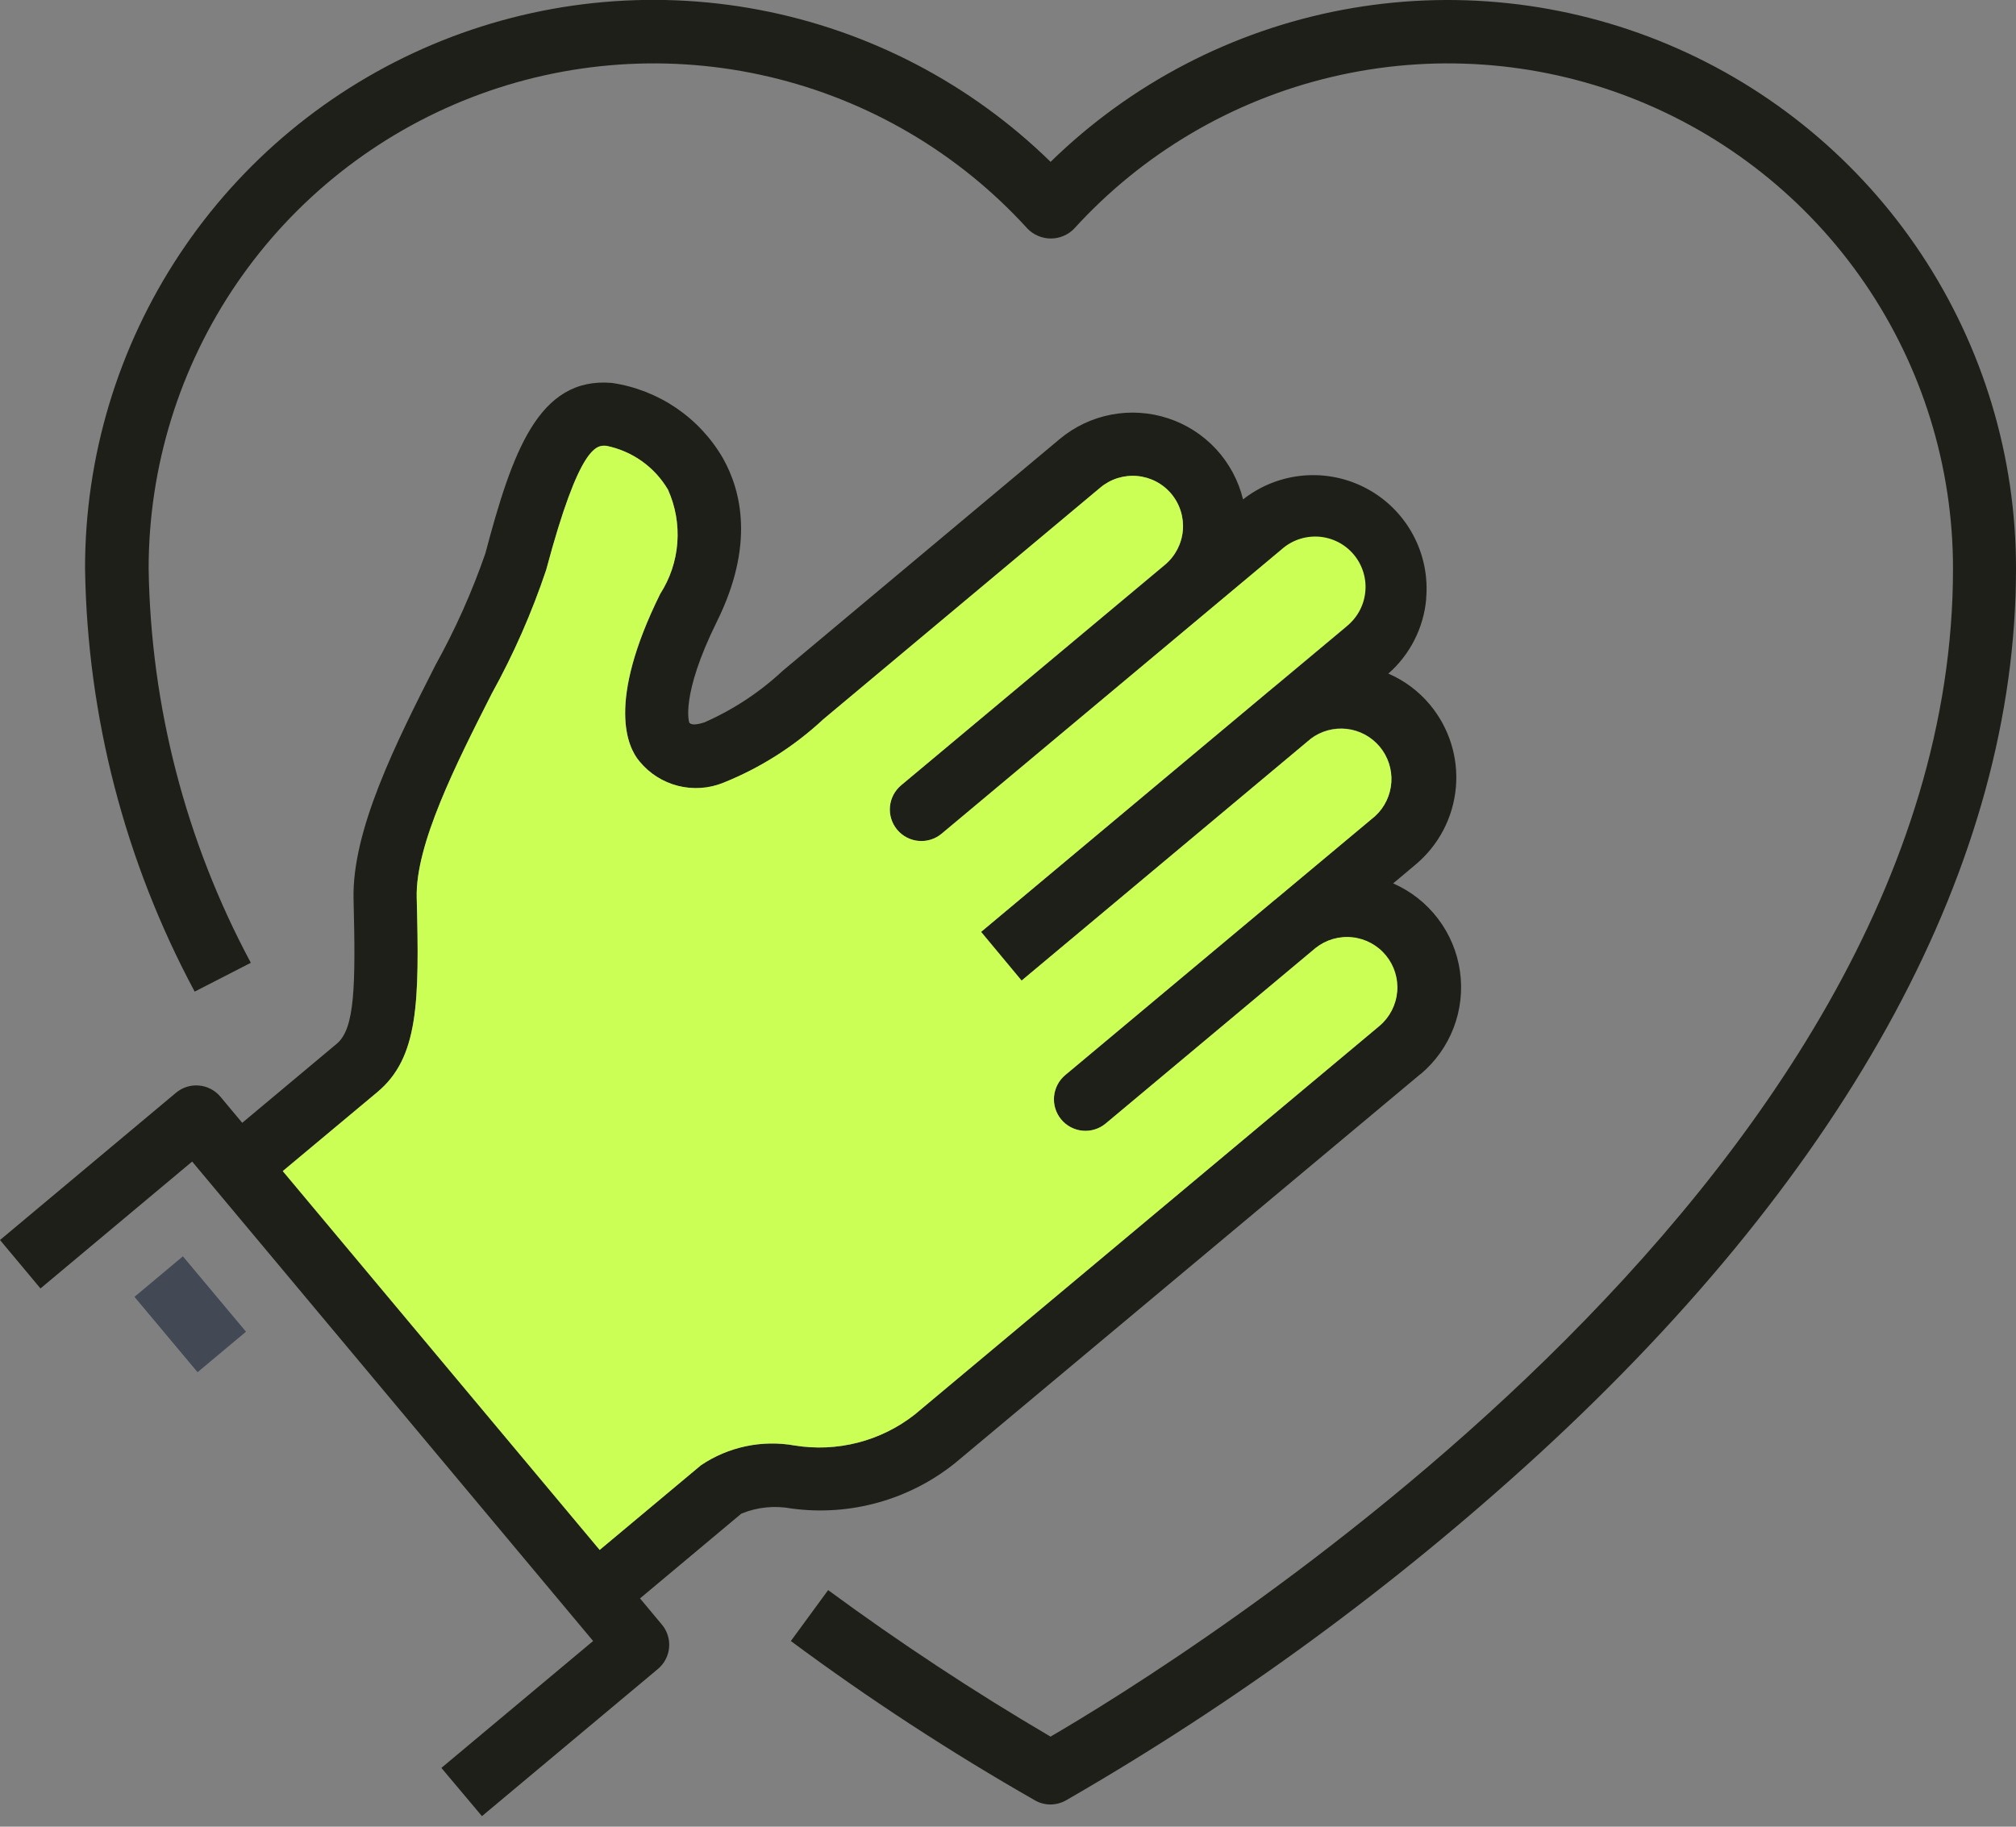 <svg width="64" height="58" viewBox="0 0 64 58" fill="none" xmlns="http://www.w3.org/2000/svg">
<rect x="0" y="0" width="64" height="58" fill="#808080" stroke="none"/>
<path d="M45.091 34.106L30.327 46.449C29.604 47.031 28.77 47.459 27.876 47.708C26.982 47.957 26.047 48.022 25.127 47.897C24.591 47.797 24.038 47.853 23.534 48.06L20.315 50.754L19.545 51.398L18.26 49.861L19.027 49.217L22.249 46.523C23.119 45.937 24.183 45.712 25.216 45.895C25.886 46.005 26.572 45.974 27.23 45.805C27.888 45.636 28.503 45.332 29.037 44.912L43.8 32.568C44.115 32.295 44.311 31.91 44.346 31.494C44.382 31.079 44.254 30.666 43.989 30.344C43.725 30.022 43.345 29.815 42.931 29.769C42.516 29.722 42.1 29.839 41.771 30.095L35.1 35.674C34.999 35.758 34.882 35.822 34.756 35.861C34.631 35.9 34.498 35.914 34.367 35.902C34.103 35.877 33.858 35.749 33.688 35.544C33.519 35.34 33.437 35.077 33.461 34.812C33.485 34.547 33.614 34.303 33.818 34.133L40.464 28.572C40.476 28.564 40.487 28.555 40.498 28.546L43.657 25.905C43.959 25.626 44.141 25.242 44.168 24.833C44.194 24.423 44.062 24.019 43.799 23.704C43.535 23.389 43.161 23.187 42.753 23.14C42.345 23.094 41.935 23.206 41.607 23.453L32.43 31.133L31.145 29.596L40.319 21.922C40.834 21.492 41.458 21.214 42.122 21.12C42.786 21.026 43.463 21.119 44.077 21.389C44.587 21.609 45.038 21.947 45.394 22.374C46.006 23.107 46.303 24.053 46.218 25.005C46.133 25.956 45.674 26.835 44.942 27.449L44.227 28.049C44.789 28.295 45.279 28.68 45.65 29.169C46.021 29.657 46.262 30.232 46.348 30.839C46.435 31.447 46.365 32.066 46.145 32.638C45.925 33.211 45.562 33.718 45.091 34.111V34.106Z" fill="#1F1F1A"/>
<path d="M45.277 19.01C45.198 19.927 44.768 20.778 44.077 21.386C44.051 21.41 44.024 21.433 43.998 21.454L41.607 23.454L32.432 31.133L31.147 29.596L40.321 21.922L42.715 19.922C43.017 19.643 43.199 19.259 43.226 18.85C43.252 18.44 43.12 18.036 42.857 17.721C42.593 17.406 42.219 17.204 41.811 17.157C41.403 17.111 40.993 17.223 40.665 17.47L29.893 26.474C29.689 26.644 29.425 26.727 29.16 26.703C28.895 26.679 28.65 26.55 28.48 26.346C28.31 26.142 28.227 25.878 28.251 25.613C28.275 25.348 28.404 25.103 28.608 24.933L36.986 17.933C37.31 17.661 37.513 17.271 37.551 16.849C37.588 16.428 37.457 16.008 37.186 15.683C36.914 15.358 36.524 15.155 36.101 15.117C35.679 15.08 35.259 15.211 34.934 15.483L26.134 22.844C25.212 23.703 24.139 24.384 22.97 24.854C22.51 25.042 22.002 25.077 21.521 24.954C21.04 24.831 20.61 24.556 20.297 24.171C19.926 23.73 19.248 22.324 20.959 18.86C21.273 18.372 21.46 17.814 21.503 17.236C21.546 16.658 21.444 16.078 21.206 15.549C20.996 15.193 20.714 14.886 20.378 14.646C20.041 14.406 19.658 14.241 19.253 14.159C18.953 14.135 18.409 14.088 17.34 18.098C16.884 19.458 16.306 20.774 15.611 22.029C14.473 24.273 13.185 26.82 13.23 28.504C13.314 31.804 13.298 33.579 11.979 34.68L8.972 37.187L8.2 37.833L6.92 36.294L7.687 35.653L10.693 33.138C11.266 32.66 11.293 31.306 11.224 28.55C11.169 26.364 12.577 23.575 13.824 21.118C14.452 19.986 14.982 18.801 15.406 17.578C16.257 14.378 17.088 11.952 19.432 12.159C20.162 12.267 20.859 12.54 21.469 12.955C22.079 13.371 22.588 13.919 22.956 14.559C23.529 15.581 23.963 17.308 22.756 19.741C21.589 22.104 21.878 22.941 21.884 22.95C21.918 22.976 21.984 23.058 22.36 22.937C23.275 22.535 24.115 21.982 24.846 21.3L33.646 13.936C34.117 13.544 34.68 13.278 35.282 13.164C35.884 13.05 36.505 13.091 37.087 13.283C37.669 13.475 38.192 13.812 38.608 14.262C39.023 14.713 39.317 15.262 39.462 15.857C40.014 15.422 40.682 15.159 41.383 15.099C42.083 15.039 42.786 15.186 43.404 15.521C44.022 15.856 44.529 16.365 44.861 16.985C45.193 17.604 45.337 18.308 45.274 19.008L45.277 19.01Z" fill="#1F1F1A"/>
<path d="M43.8 32.568L29.042 44.912C28.508 45.332 27.893 45.636 27.235 45.805C26.577 45.974 25.891 46.005 25.221 45.895C24.188 45.712 23.124 45.937 22.254 46.523L19.032 49.217L8.972 37.188L11.978 34.676C13.297 33.576 13.313 31.801 13.229 28.5C13.184 26.815 14.472 24.269 15.61 22.025C16.305 20.77 16.883 19.454 17.339 18.094C18.409 14.084 18.955 14.131 19.252 14.155C19.657 14.237 20.04 14.403 20.376 14.642C20.713 14.882 20.995 15.189 21.205 15.545C21.443 16.074 21.545 16.654 21.502 17.232C21.459 17.81 21.272 18.368 20.958 18.856C19.247 22.32 19.925 23.726 20.296 24.167C20.609 24.553 21.038 24.827 21.52 24.95C22.001 25.073 22.509 25.038 22.969 24.85C24.138 24.38 25.211 23.698 26.133 22.84L34.933 15.479C35.258 15.207 35.678 15.076 36.1 15.113C36.523 15.151 36.913 15.354 37.185 15.679C37.456 16.004 37.587 16.424 37.55 16.845C37.512 17.267 37.309 17.657 36.985 17.929L28.608 24.933C28.507 25.017 28.424 25.121 28.363 25.237C28.302 25.354 28.265 25.481 28.253 25.612C28.241 25.743 28.255 25.875 28.295 26.001C28.334 26.127 28.398 26.243 28.482 26.344C28.566 26.445 28.67 26.528 28.786 26.589C28.903 26.65 29.03 26.688 29.161 26.699C29.426 26.723 29.689 26.64 29.893 26.47L40.665 17.461C40.824 17.314 41.012 17.201 41.216 17.128C41.42 17.056 41.637 17.026 41.854 17.039C42.07 17.053 42.281 17.111 42.475 17.209C42.668 17.307 42.839 17.444 42.978 17.61C43.117 17.776 43.221 17.969 43.283 18.177C43.346 18.384 43.365 18.602 43.34 18.818C43.316 19.033 43.248 19.241 43.14 19.43C43.033 19.618 42.888 19.782 42.715 19.913L40.321 21.913L31.147 29.587L32.432 31.133L41.609 23.459C41.937 23.212 42.347 23.1 42.755 23.146C43.163 23.193 43.537 23.395 43.801 23.71C44.064 24.025 44.196 24.429 44.17 24.839C44.143 25.248 43.961 25.632 43.659 25.911L40.5 28.55C40.489 28.558 40.479 28.568 40.466 28.576L33.82 34.133C33.719 34.217 33.635 34.32 33.574 34.437C33.513 34.553 33.475 34.68 33.463 34.811C33.45 34.942 33.464 35.074 33.503 35.2C33.542 35.326 33.605 35.442 33.69 35.544C33.773 35.645 33.877 35.728 33.993 35.79C34.109 35.851 34.237 35.889 34.368 35.901C34.499 35.913 34.631 35.899 34.756 35.86C34.882 35.821 34.999 35.758 35.1 35.674L41.77 30.095C42.099 29.835 42.517 29.714 42.934 29.759C43.351 29.804 43.733 30.011 43.999 30.335C44.265 30.659 44.394 31.075 44.356 31.492C44.319 31.91 44.119 32.296 43.8 32.568Z" fill="#CBFF55"/>
<path d="M20.885 52.993L15.3 57.665L14.012 56.133L18.829 52.104L6.1 36.881L1.285 40.91L0 39.372L5.584 34.699C5.685 34.614 5.802 34.549 5.928 34.509C6.054 34.469 6.187 34.455 6.318 34.467C6.45 34.478 6.578 34.516 6.695 34.578C6.812 34.639 6.916 34.723 7 34.825L7.691 35.653L8.976 37.188L19.036 49.216L20.32 50.753L21.011 51.581C21.096 51.682 21.16 51.798 21.199 51.924C21.239 52.05 21.253 52.182 21.241 52.313C21.23 52.444 21.192 52.572 21.131 52.689C21.07 52.805 20.986 52.909 20.885 52.993Z" fill="#1F1F1A"/>
<path d="M5.806 39.89L4.269 41.177L6.272 43.569L7.809 42.283L5.806 39.89Z" fill="#424954"/>
<path d="M33.351 57.295C33.183 57.295 33.017 57.253 32.87 57.172C30.183 55.639 27.591 53.947 25.106 52.105L26.29 50.488C28.562 52.159 30.918 53.712 33.35 55.14C37.142 52.933 62 37.703 62 18.06C62.002 14.823 61.025 11.66 59.196 8.989C57.367 6.318 54.772 4.263 51.753 3.094C48.734 1.925 45.432 1.698 42.281 2.442C39.13 3.185 36.278 4.865 34.1 7.26C34.004 7.359 33.889 7.438 33.761 7.491C33.634 7.545 33.498 7.573 33.359 7.573C33.221 7.573 33.085 7.545 32.958 7.491C32.83 7.438 32.715 7.359 32.619 7.26C30.441 4.865 27.589 3.185 24.438 2.442C21.287 1.698 17.985 1.925 14.966 3.094C11.947 4.263 9.352 6.318 7.523 8.989C5.694 11.66 4.717 14.823 4.719 18.06C4.786 22.429 5.898 26.719 7.963 30.57L6.18 31.485C3.964 27.352 2.771 22.748 2.7 18.059C2.695 14.506 3.74 11.031 5.703 8.07C7.665 5.109 10.459 2.793 13.732 1.413C17.006 0.033 20.615 -0.35 24.105 0.313C27.595 0.976 30.812 2.655 33.352 5.139C35.892 2.656 39.109 0.979 42.599 0.316C46.088 -0.346 49.696 0.037 52.969 1.417C56.242 2.797 59.035 5.112 60.997 8.073C62.959 11.034 64.004 14.508 64 18.06C64 27.348 58.762 37.067 48.852 46.169C44.263 50.374 39.226 54.062 33.832 57.169C33.685 57.25 33.519 57.294 33.351 57.295Z" fill="#1F1F1A"/>
</svg>
